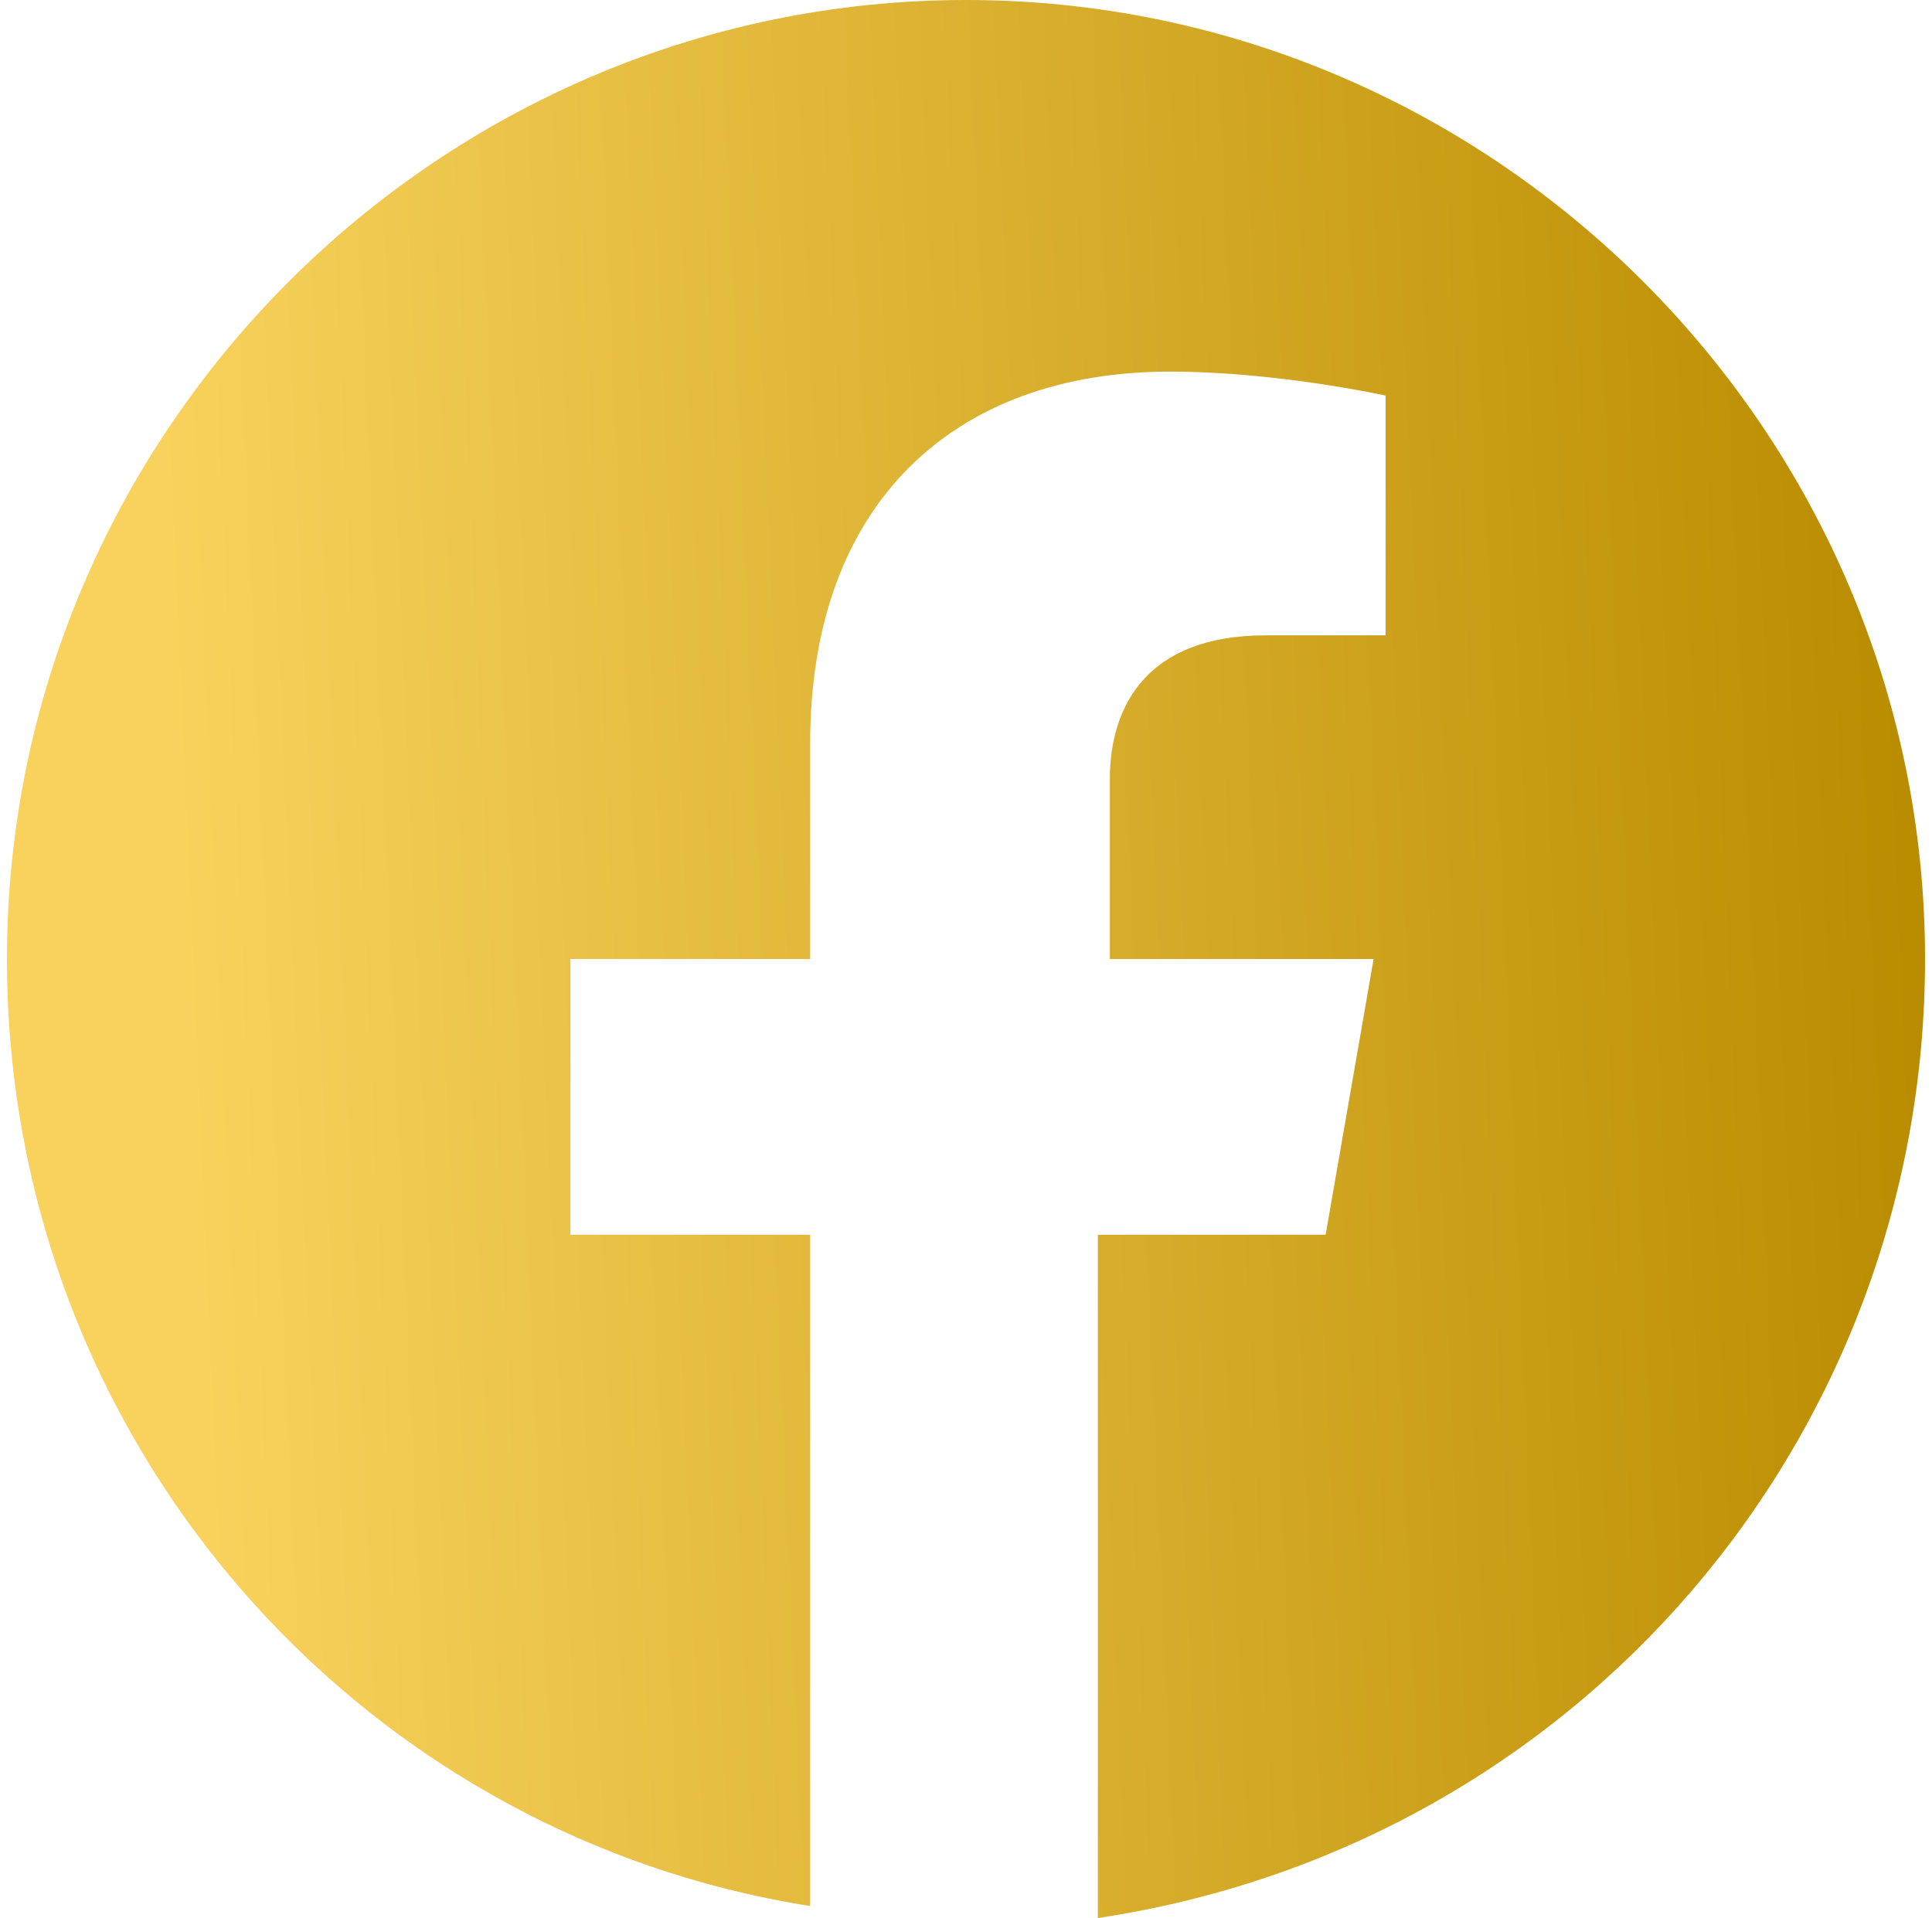 <svg width="139" height="138" viewBox="0 0 139 138" fill="none" xmlns="http://www.w3.org/2000/svg">
<path id="facebook" d="M138.5 69C138.5 31.05 107.45 0 69.5 0C31.55 0 0.5 31.05 0.5 69C0.5 103.5 25.512 131.962 58.288 137.137V88.838H41.038V69H58.288V53.475C58.288 36.225 68.638 26.738 84.162 26.738C91.925 26.738 99.688 28.462 99.688 28.462V45.712H91.062C82.438 45.712 79.85 50.888 79.85 56.062V69H98.825L95.375 88.838H78.987V138C113.488 132.825 138.5 103.5 138.5 69Z" fill="url(#paint0_linear_61_27)"/>
<defs>
<linearGradient id="paint0_linear_61_27" x1="11.812" y1="41.745" x2="136.282" y2="36.273" gradientUnits="userSpaceOnUse">
<stop stop-color="#F8D25C"/>
<stop offset="1" stop-color="#BA8C00"/>
</linearGradient>
</defs>
</svg>
